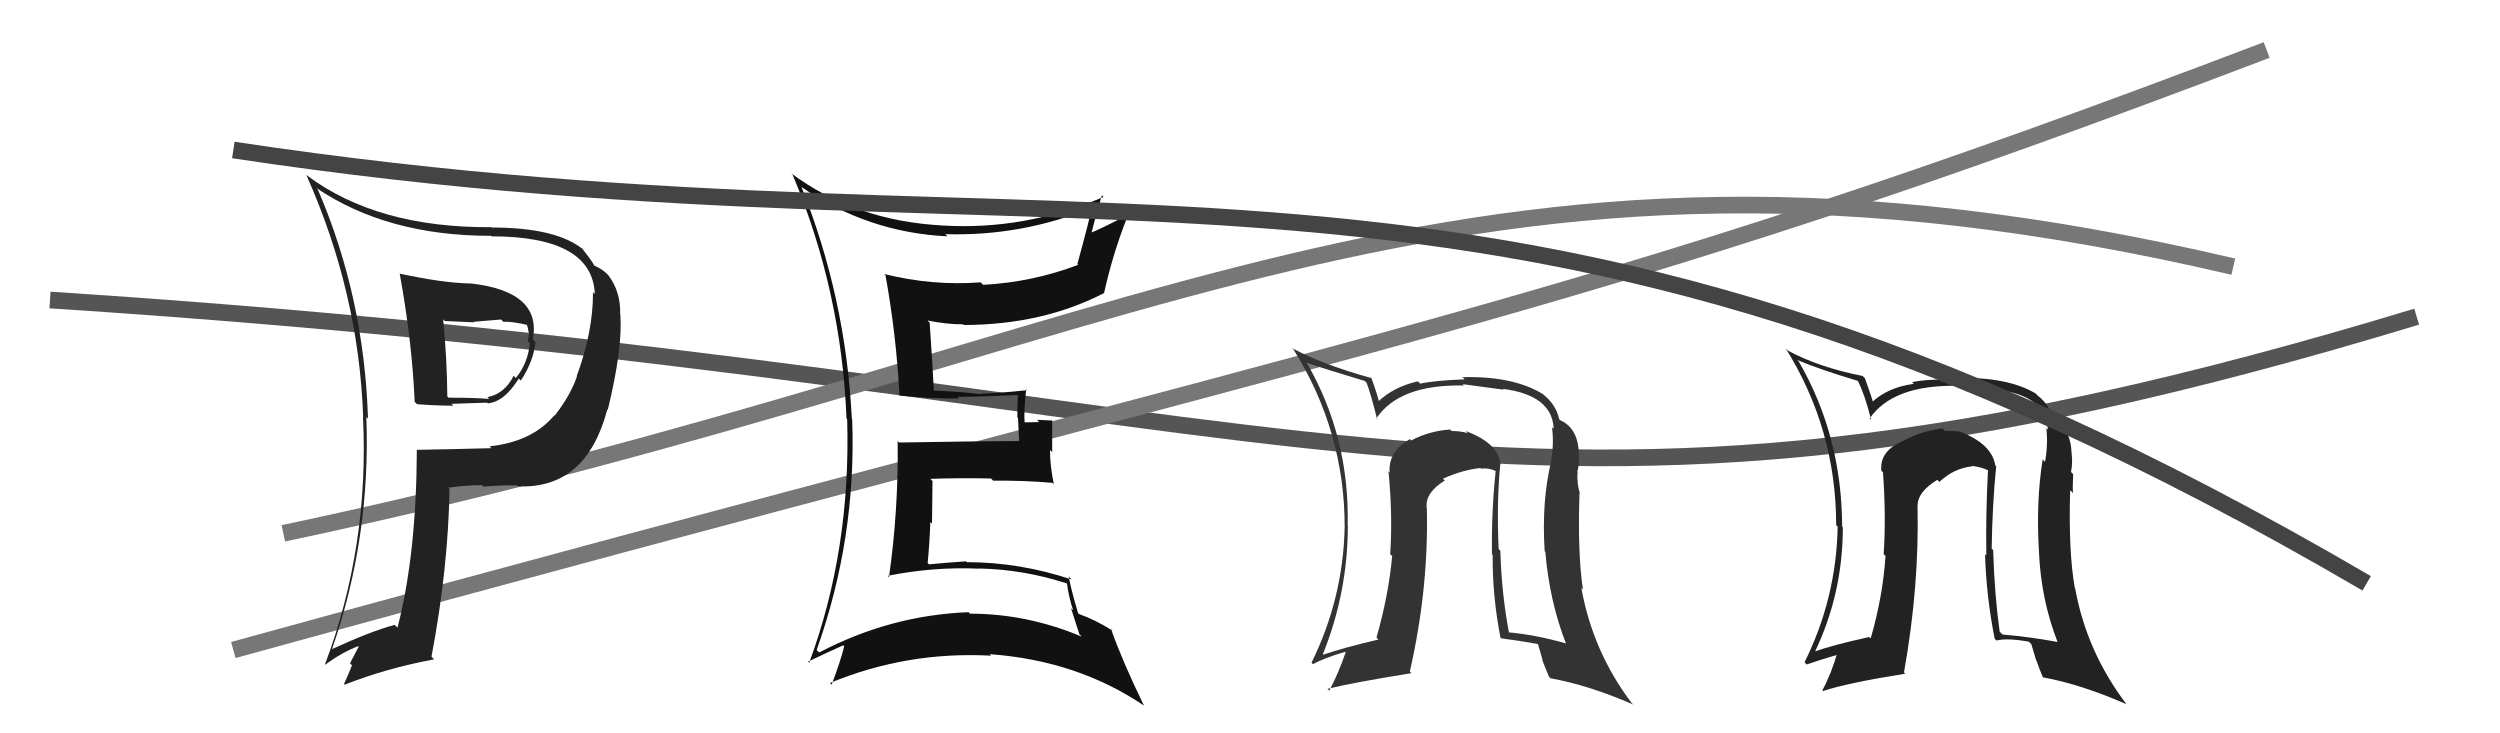 <svg xmlns="http://www.w3.org/2000/svg" width="150" height="44" viewBox="0,0,150,44"><path d="M3 18 C80 23,89 36,145 19" stroke="#555" fill="none"/><path d="M17 32 C69 21,87 5,134 16" stroke="#777" fill="none"/><path d="M14 39 C83 20,94 19,136 3" stroke="#777" fill="none"/><path fill="#222" d="M119.72 27.92L119.61 27.82L119.72 27.93Q119.51 26.62 117.57 25.89L117.56 25.88L117.57 25.89Q117.22 25.85 116.69 25.85L116.59 25.75L116.55 25.71Q115.32 25.85 114.26 26.42L114.09 26.25L114.26 26.43Q112.76 27.02 112.88 28.24L112.89 28.25L112.98 28.34Q113.17 31.01 113.02 33.25L113.19 33.42L113.13 33.37Q112.97 35.79 112.24 38.31L112.22 38.28L112.16 38.22Q110.00 38.69 108.82 39.11L108.96 39.25L108.87 39.16Q110.57 35.64 110.57 31.64L110.45 31.52L110.53 31.60Q110.51 26.14 107.92 21.68L107.96 21.73L107.84 21.60Q109.10 22.14 111.49 22.86L111.56 22.93L111.46 22.83Q111.89 23.67 112.27 25.19L112.30 25.22L112.18 25.11Q113.57 23.08 117.46 23.15L117.49 23.18L117.46 23.16Q118.91 23.16 119.71 23.27L119.77 23.33L119.81 23.37Q122.79 23.76 122.87 25.78L122.72 25.64L122.78 25.69Q122.89 26.68 122.70 27.71L122.55 27.55L122.56 27.57Q122.15 30.12 122.34 33.13L122.35 33.15L122.34 33.14Q122.46 35.96 123.45 38.51L123.47 38.53L123.46 38.52Q121.86 38.22 120.15 38.07L120.04 37.96L119.98 37.90Q119.67 35.68 119.59 33.01L119.45 32.87L119.50 32.93Q119.54 30.30 119.77 27.98ZM119.61 38.25L119.64 38.28L119.79 38.43Q120.44 38.27 121.73 38.50L121.88 38.65L122.17 39.62L122.19 39.64Q122.35 40.12 122.58 40.65L122.68 40.74L122.58 40.64Q124.86 41.06 127.56 42.24L127.54 42.21L127.63 42.31Q125.19 39.11 124.51 35.30L124.61 35.40L124.49 35.28Q124.10 33.11 124.21 29.41L124.35 29.55L124.38 29.58Q124.35 29.25 124.39 28.45L124.26 28.32L124.26 28.32Q124.37 27.75 124.30 27.25L124.28 27.23L124.30 27.25Q124.25 25.64 123.14 25.14L123.16 25.16L123.09 25.09Q123.03 24.34 122.27 23.74L122.19 23.66L122.14 23.61Q120.45 22.60 117.40 22.68L117.38 22.66L117.49 22.76Q115.56 22.74 114.72 22.93L114.80 23.00L114.83 23.03Q113.25 23.24 112.29 24.16L112.30 24.16L112.42 24.28Q112.27 23.71 111.89 22.68L111.90 22.70L111.76 22.56Q109.10 22.03 107.28 21.04L107.20 20.96L107.14 20.90Q110.17 25.76 110.17 31.51L110.31 31.65L110.26 31.60Q110.18 35.90 108.27 39.74L108.29 39.75L108.40 39.87Q109.13 39.61 110.43 39.23L110.26 39.06L110.27 39.07Q109.88 40.43 109.34 41.42L109.22 41.30L109.39 41.46Q110.78 40.99 114.32 40.42L114.28 40.38L114.24 40.34Q115.17 35.14 115.05 30.30L115.03 30.28L115.06 30.31Q115.06 29.51 116.24 28.79L116.30 28.85L116.37 28.91Q117.22 28.10 118.33 27.98L118.38 28.04L118.30 27.95Q118.87 28.02 119.29 28.22L119.29 28.22L119.28 28.21Q119.14 30.78 119.18 33.33L119.11 33.26L119.10 33.24Q119.18 35.80 119.68 38.32Z"/><path fill="#222" d="M23.89 16.31L23.97 16.39L23.98 16.40Q24.73 20.53 24.88 24.11L24.87 24.10L25.02 24.25Q26.13 24.34 27.20 24.34L27.09 24.23L29.23 24.16L29.27 24.20Q30.25 24.12 31.13 22.71L31.28 22.87L31.25 22.83Q32.01 21.69 32.13 20.51L32.14 20.53L31.97 20.36Q32.51 17.50 28.28 17.01L28.21 16.94L28.28 17.01Q26.63 16.99 24.00 16.42ZM25.04 27.02L25.04 27.02L25.01 26.98Q24.99 33.24 23.85 37.66L23.81 37.62L23.68 37.49Q22.21 37.89 19.89 38.96L20.08 39.15L19.91 38.98Q22.25 32.29 21.98 25.02L22.01 25.05L22.08 25.12Q21.85 17.81 19.07 11.37L19.02 11.32L18.97 11.27Q23.21 14.15 29.46 14.15L29.37 14.06L29.48 14.18Q35.54 14.18 35.69 17.64L35.55 17.50L35.58 17.53Q35.59 19.90 34.60 22.57L34.64 22.60L34.62 22.58Q34.23 23.72 33.28 24.94L33.27 24.93L33.26 24.92Q31.92 26.51 29.37 26.78L29.51 26.92L29.48 26.89Q27.26 26.95 25.01 26.99ZM31.17 29.26L31.05 29.14L31.09 29.18Q35.18 29.35 36.44 24.56L36.44 24.56L36.47 24.58Q37.37 20.88 37.22 18.86L37.32 18.96L37.21 18.86Q37.25 17.49 36.49 16.50L36.35 16.36L36.42 16.43Q36.15 16.16 35.66 15.93L35.69 15.97L35.65 15.92Q35.51 15.64 34.90 14.88L34.96 14.93L35.04 15.01Q33.45 13.65 29.49 13.65L29.53 13.69L29.48 13.63Q22.63 13.68 18.41 10.52L18.39 10.50L18.38 10.50Q21.53 17.56 21.79 25.02L21.73 24.96L21.78 25.01Q22.16 32.78 19.50 39.86L19.40 39.76L19.52 39.88Q20.50 39.15 21.49 38.77L21.52 38.80L21.00 39.80L21.12 39.92Q20.90 40.47 20.64 41.04L20.61 41.01L20.68 41.08Q23.16 40.10 26.05 39.56L25.88 39.39L25.89 39.40Q26.90 34.05 26.97 29.33L26.88 29.23L26.91 29.26Q27.94 29.11 28.93 29.11L28.91 29.10L29.02 29.20Q30.24 29.09 31.04 29.13ZM30.13 19.23L30.15 19.26L30.20 19.31Q30.66 19.27 31.65 19.50L31.55 19.40L31.59 19.44Q31.68 19.64 31.72 19.95L31.79 20.02L31.74 19.98Q31.74 20.20 31.66 20.46L31.77 20.58L31.79 20.59Q31.67 21.81 30.95 22.68L30.98 22.71L30.82 22.55Q30.26 23.64 29.24 23.83L29.28 23.87L29.35 23.94Q28.55 23.86 26.91 23.86L26.96 23.91L26.84 23.79Q26.82 21.52 26.59 19.16L26.69 19.26L28.44 19.34L28.41 19.31Q29.18 19.24 30.06 19.17Z"/><path fill="#111" d="M48.25 11.38L48.24 11.37L48.13 11.25Q52.08 13.95 56.84 14.18L56.79 14.12L56.71 14.05Q61.31 14.19 65.58 12.44L65.61 12.48L65.52 12.39Q65.40 13.07 64.64 15.85L64.66 15.87L64.69 15.89Q61.96 16.93 58.99 17.09L58.84 16.94L58.85 16.94Q55.94 17.16 53.05 16.44L53.09 16.48L53.13 16.52Q53.78 20.10 53.97 23.76L53.87 23.66L53.94 23.73Q55.95 23.94 57.55 23.91L57.51 23.87L57.45 23.81Q58.67 23.81 61.07 23.70L61.24 23.86L61.07 23.70Q61.04 24.35 61.04 25.04L61.08 25.08L61.15 26.48L61.13 26.46Q58.74 26.47 53.94 26.55L53.87 26.47L53.86 26.46Q53.91 30.63 53.34 34.62L53.38 34.67L53.26 34.55Q55.99 34.00 58.73 34.12L58.69 34.07L58.72 34.11Q61.40 34.16 63.99 35.00L63.99 34.99L64.02 35.02Q64.13 35.85 64.39 36.62L64.26 36.49L64.76 38.05L64.91 38.20Q61.63 36.82 58.20 36.82L58.11 36.73L58.12 36.73Q53.42 36.91 49.15 39.15L49.04 39.04L49.00 39.00Q51.40 32.26 51.13 25.14L51.07 25.08L51.11 25.12Q50.75 17.87 48.08 11.20ZM48.62 39.84L48.54 39.76L48.48 39.70Q49.82 39.06 50.59 38.72L50.65 38.78L50.65 38.78Q50.47 39.56 49.90 41.08L49.90 41.08L49.80 40.98Q54.40 39.07 59.47 39.34L59.36 39.23L59.38 39.25Q64.63 39.63 68.63 42.33L68.55 42.26L68.64 42.34Q67.35 39.69 66.66 37.74L66.77 37.85L66.77 37.85Q65.73 37.19 64.74 36.84L64.83 36.93L64.68 36.78Q64.27 35.39 64.12 34.59L64.22 34.69L64.30 34.77Q61.17 33.73 58.01 33.73L57.89 33.61L57.96 33.68Q56.88 33.75 55.74 33.86L55.63 33.75L55.66 33.78Q55.78 32.53 55.82 31.32L55.92 31.42L55.95 28.86L55.82 28.73Q57.66 28.67 59.45 28.71L59.45 28.70L59.59 28.84Q61.36 28.82 63.15 28.97L63.16 28.99L63.23 29.05Q63.00 27.95 63.00 27.00L63.13 27.13L63.13 25.23L62.22 25.19L62.35 25.32Q61.87 25.34 61.41 25.34L61.41 25.33L61.48 25.40Q61.42 24.66 61.57 23.36L61.61 23.40L61.62 23.41Q59.97 23.59 58.79 23.63L58.73 23.56L58.81 23.65Q57.72 23.50 55.89 23.43L56.02 23.56L56.04 23.58Q55.97 22.18 55.78 19.36L55.74 19.32L55.65 19.23Q56.79 19.46 57.78 19.46L57.78 19.45L57.83 19.50Q62.54 19.49 66.23 17.59L66.08 17.44L66.24 17.60Q66.77 15.20 67.65 12.99L67.63 12.97L67.58 12.93Q66.17 13.68 65.33 14.02L65.46 14.15L65.45 14.15Q65.65 13.28 66.11 11.72L66.22 11.83L66.21 11.82Q61.45 13.83 56.57 13.53L56.73 13.69L56.57 13.53Q51.30 13.25 47.46 10.39L47.44 10.37L47.56 10.49Q50.49 17.49 50.79 25.11L50.69 25.01L50.83 25.15Q51.06 32.99 48.55 39.77Z"/><path d="M14 9 C67 17,89 4,142 35" stroke="#444" fill="none"/><path fill="#333" d="M90.17 27.98L90.05 27.86L90.03 27.83Q89.88 26.58 87.94 25.86L87.98 25.90L88.07 25.99Q87.64 25.86 87.10 25.86L86.93 25.69L87.01 25.77Q85.73 25.86 84.67 26.43L84.60 26.36L84.58 26.35Q83.27 27.13 83.38 28.35L83.36 28.33L83.31 28.27Q83.57 31.00 83.41 33.25L83.55 33.38L83.53 33.37Q83.31 35.74 82.59 38.25L82.69 38.36L82.71 38.37Q80.58 38.87 79.40 39.28L79.30 39.19L79.37 39.26Q80.87 35.54 80.87 31.54L80.93 31.61L80.86 31.53Q80.98 26.21 78.40 21.76L78.24 21.60L78.39 21.76Q79.49 22.14 81.89 22.86L81.99 22.96L81.99 22.95Q82.25 23.63 82.63 25.16L82.67 25.19L82.58 25.11Q83.95 23.05 87.83 23.13L87.91 23.20L87.76 23.05Q89.42 23.27 90.22 23.38L90.16 23.32L90.16 23.33Q93.14 23.71 93.22 25.73L93.23 25.74L93.12 25.63Q93.25 26.64 93.06 27.67L92.96 27.57L93.07 27.68Q92.49 30.07 92.68 33.08L92.78 33.18L92.72 33.12Q92.97 36.07 93.96 38.62L93.98 38.64L93.94 38.60Q92.12 38.08 90.41 37.93L90.51 38.03L90.56 38.07Q90.10 35.71 90.02 33.04L89.91 32.93L89.92 32.94Q89.79 30.14 90.02 27.82ZM90.04 38.28L90.03 38.26L90.06 38.30Q90.97 38.41 92.27 38.64L92.28 38.65L92.56 39.62L92.53 39.58Q92.71 40.07 92.94 40.60L92.91 40.58L93.04 40.70Q95.30 41.10 98.01 42.28L97.99 42.27L97.89 42.17Q95.56 39.08 94.88 35.27L94.92 35.31L94.98 35.38Q94.65 33.26 94.77 29.57L94.79 29.59L94.80 29.60Q94.61 29.10 94.65 28.30L94.78 28.43L94.64 28.30Q94.79 27.76 94.71 27.27L94.77 27.32L94.73 27.29Q94.72 25.71 93.61 25.21L93.46 25.06L93.55 25.15Q93.37 24.29 92.61 23.68L92.53 23.60L92.60 23.66Q90.80 22.55 87.75 22.63L87.94 22.82L87.89 22.76Q86.05 22.83 85.21 23.02L85.19 22.99L85.07 22.88Q83.61 23.21 82.66 24.12L82.76 24.22L82.77 24.23Q82.66 23.70 82.28 22.68L82.16 22.55L82.30 22.69Q79.34 21.87 77.51 20.88L77.56 20.92L77.61 20.97Q80.68 25.87 80.68 31.62L80.65 31.59L80.68 31.62Q80.59 35.91 78.69 39.76L78.71 39.78L78.78 39.85Q79.41 39.49 80.71 39.11L80.68 39.09L80.74 39.14Q80.29 40.44 79.76 41.43L79.75 41.43L79.65 41.33Q81.15 40.96 84.69 40.39L84.75 40.45L84.59 40.29Q85.73 35.30 85.61 30.46L85.50 30.35L85.60 30.44Q85.51 29.56 86.69 28.83L86.64 28.79L86.58 28.72Q87.73 28.20 88.83 28.08L88.81 28.06L88.86 28.12Q89.30 28.06 89.72 28.25L89.71 28.24L89.74 28.27Q89.48 30.72 89.52 33.27L89.52 33.26L89.56 33.31Q89.54 35.76 90.03 38.27Z"/></svg>
